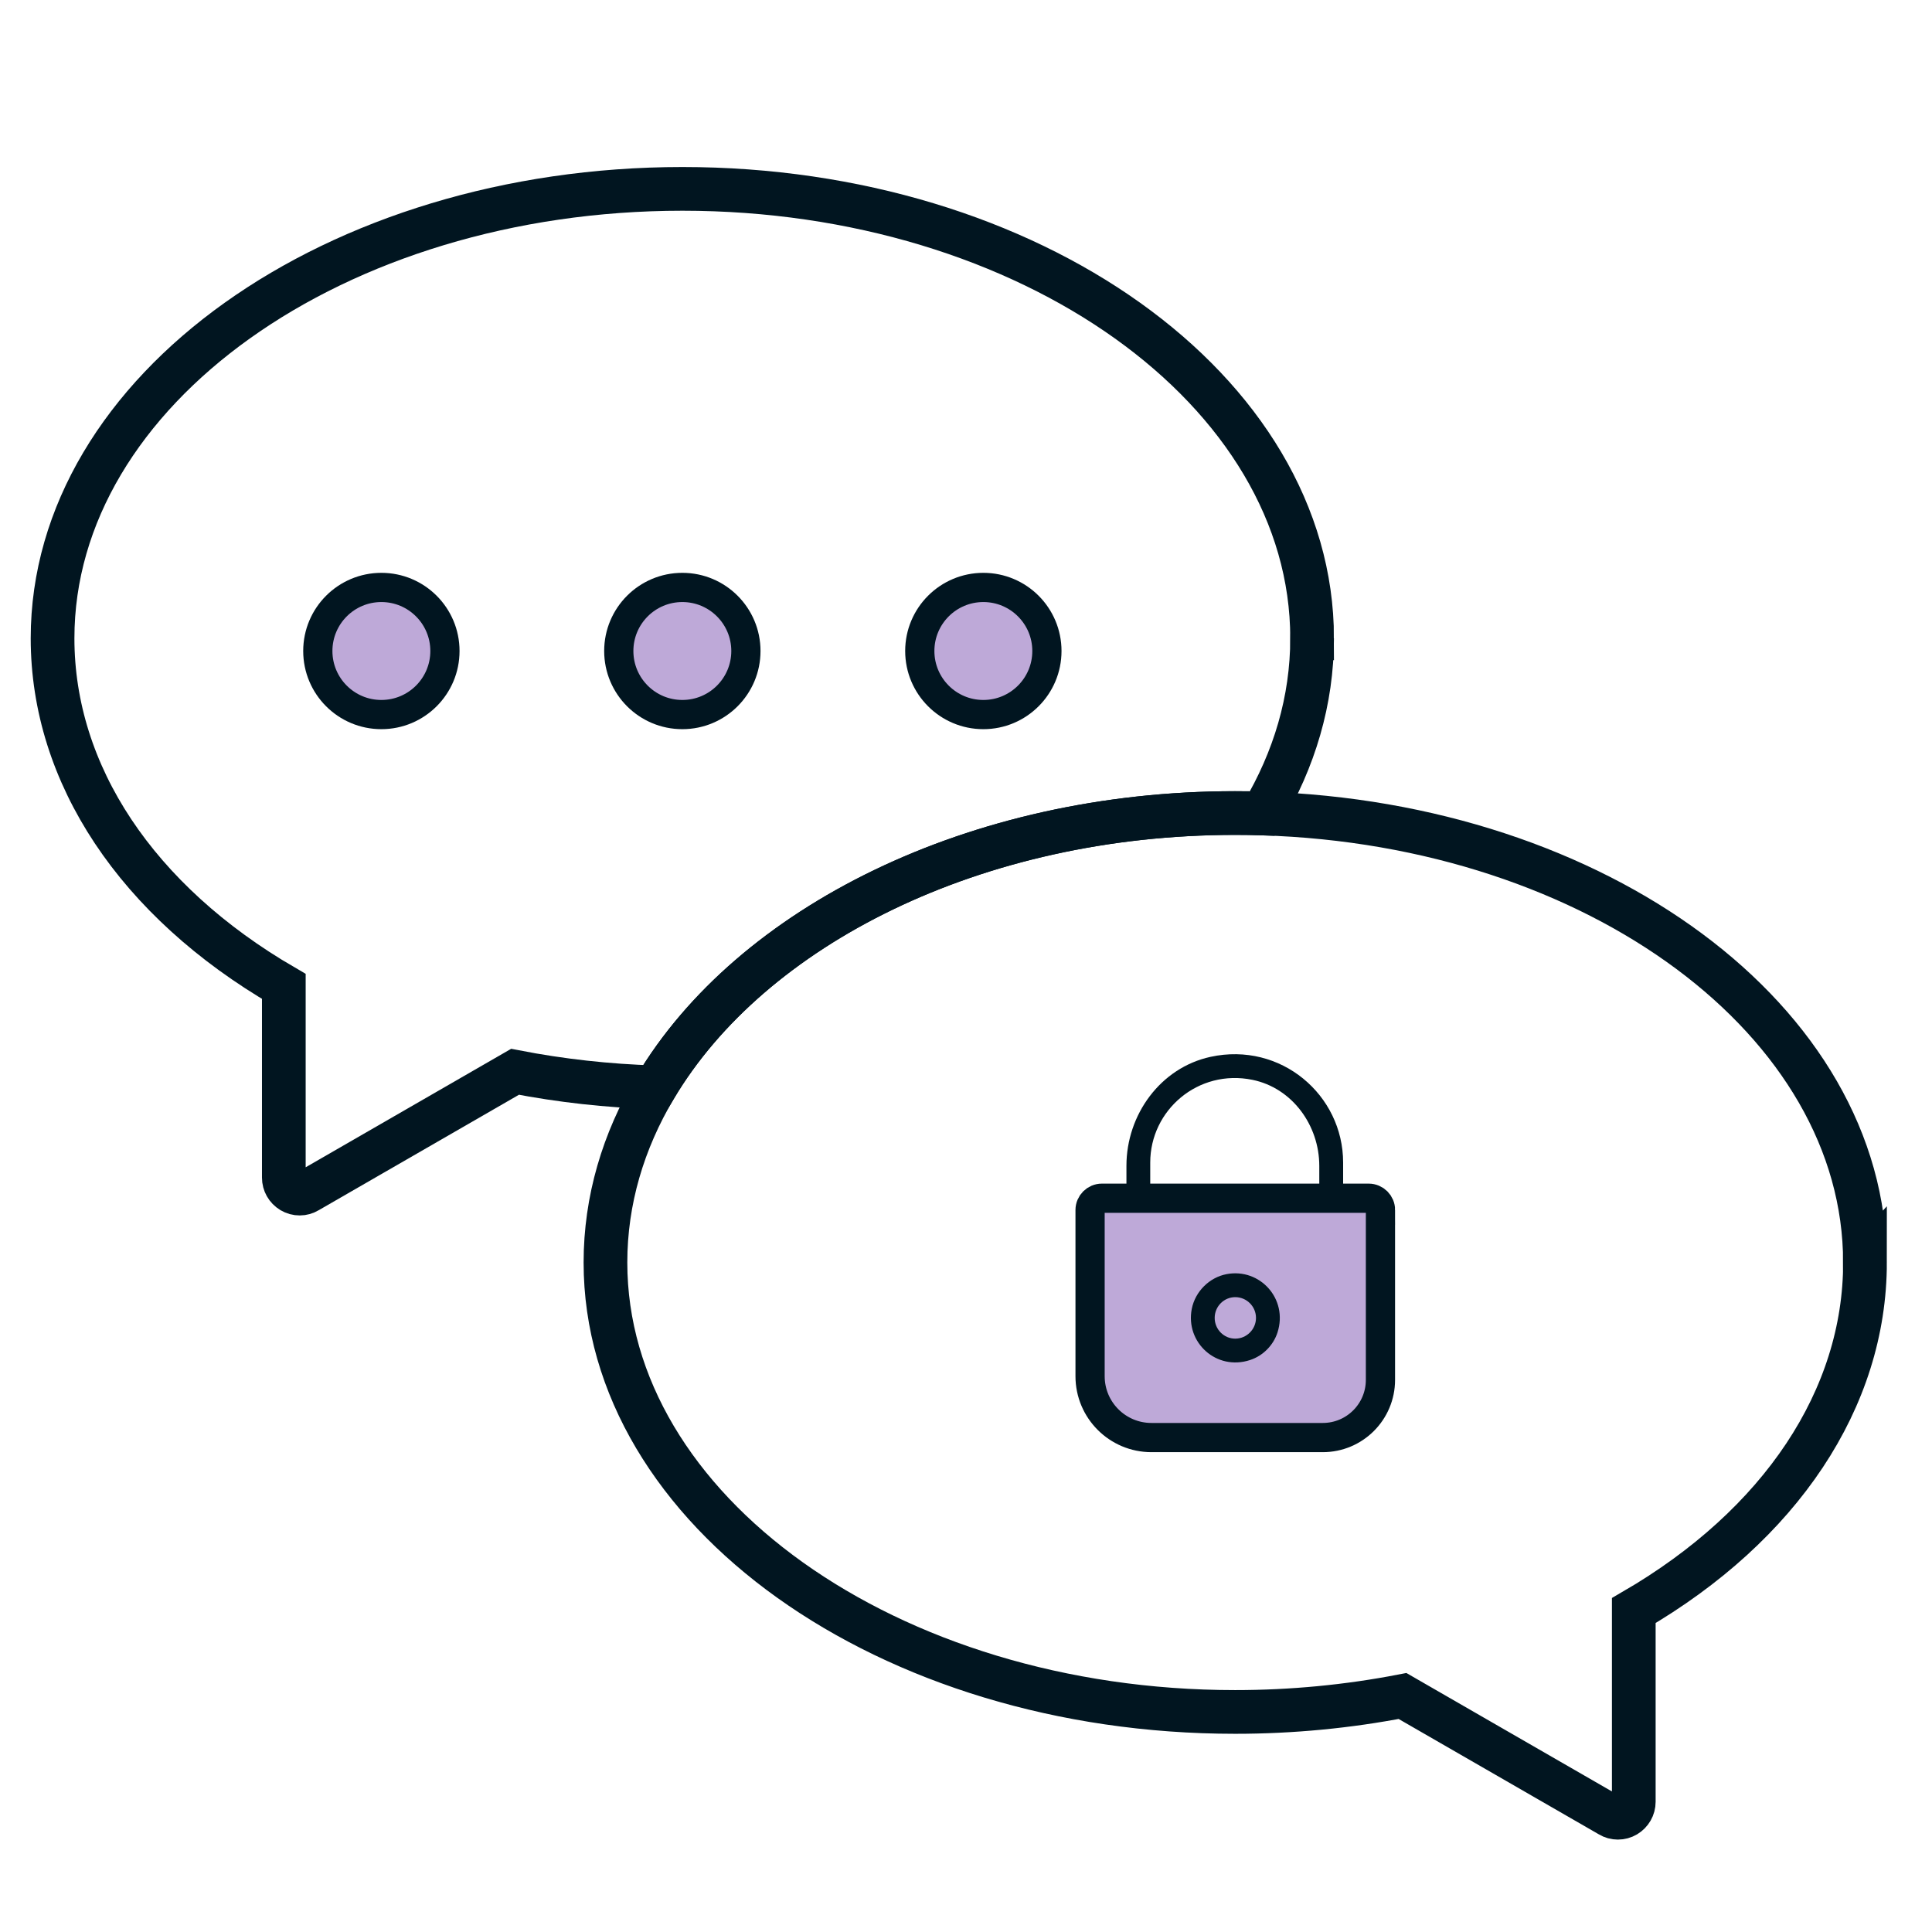 <?xml version="1.0" encoding="UTF-8"?>
<svg id="Icons" xmlns="http://www.w3.org/2000/svg" viewBox="0 0 500 500">
  <defs>
    <style>
      .cls-1 {
        fill: #011520;
        stroke-width: 0px;
      }

      .cls-2 {
        fill: none;
        stroke-width: 11.31px;
      }

      .cls-2, .cls-3 {
        stroke: #011520;
        stroke-miterlimit: 10;
      }

      .cls-3 {
        fill: #bea9d8;
        stroke-width: 7.56px;
      }
    </style>
  </defs>
  <path class="cls-2" d="M339.57,165.2c0,16.07-4.59,31.38-12.88,45.32-2.33-.08-4.68-.11-7.04-.11-67.33,0-125.26,29.3-150.08,70.99-12.28-.37-24.43-1.72-36.28-4.02l-53.68,30.95c-.63.38-1.33.57-2.03.57-.77,0-1.46-.19-2.1-.57-1.28-.77-2.03-2.1-2.03-3.56v-49.49c-38.05-22.11-59.85-54.89-59.85-90.08,0-64.17,73.12-116.32,163.02-116.32s162.95,52.16,162.95,116.32Z"/>
  <path class="cls-2" d="M482.66,326.72c0,35.2-21.79,67.98-59.84,90.09v49.49c0,1.47-.77,2.8-2.03,3.56-.64.38-1.34.57-2.1.57-.7,0-1.4-.19-2.03-.57l-53.69-30.94c-14.1,2.73-28.65,4.13-43.33,4.13-89.83,0-162.95-52.22-162.95-116.32,0-16.07,4.58-31.39,12.87-45.32,24.81-41.69,82.75-70.99,150.08-70.99,2.36,0,4.71.04,7.04.11,86.64,2.63,155.97,53.72,155.97,116.2Z"/>
  <circle class="cls-3" cx="254.49" cy="168.48" r="16.45"/>
  <circle class="cls-3" cx="176.59" cy="168.48" r="16.45"/>
  <circle class="cls-3" cx="98.7" cy="168.48" r="16.45"/>
  <path class="cls-3" d="M357.26,313.15v43.96c0,8.25-6.68,14.93-14.93,14.93h-44.34c-8.77,0-15.88-7.11-15.88-15.88v-43.01c0-1.68,1.37-3.05,3.05-3.05h69.06c1.68,0,3.05,1.37,3.05,3.05Z"/>
  <path class="cls-1" d="M344.52,313.1h-49.92c-1.7,0-3.08-1.38-3.08-3.08v-8.3c0-13.25,8.81-25.39,21.76-28.21,18.19-3.96,34.32,9.85,34.32,27.36v9.15c0,1.7-1.38,3.08-3.08,3.08ZM297.68,306.93h43.75v-5.2c0-10.5-7.01-20.17-17.3-22.27-14.05-2.87-26.45,7.84-26.45,21.4v6.07Z"/>
  <path class="cls-1" d="M323.53,351.97c-8.74,2.88-16.8-4.56-15.1-13.23.88-4.49,4.55-8.16,9.04-9,8.58-1.61,15.93,6.39,13.15,15.09-1.07,3.33-3.76,6.05-7.09,7.14ZM319.68,335.7c-2.93,0-5.32,2.41-5.32,5.37s2.38,5.37,5.32,5.37,5.37-2.41,5.37-5.37-2.41-5.37-5.37-5.37Z"/>
</svg>